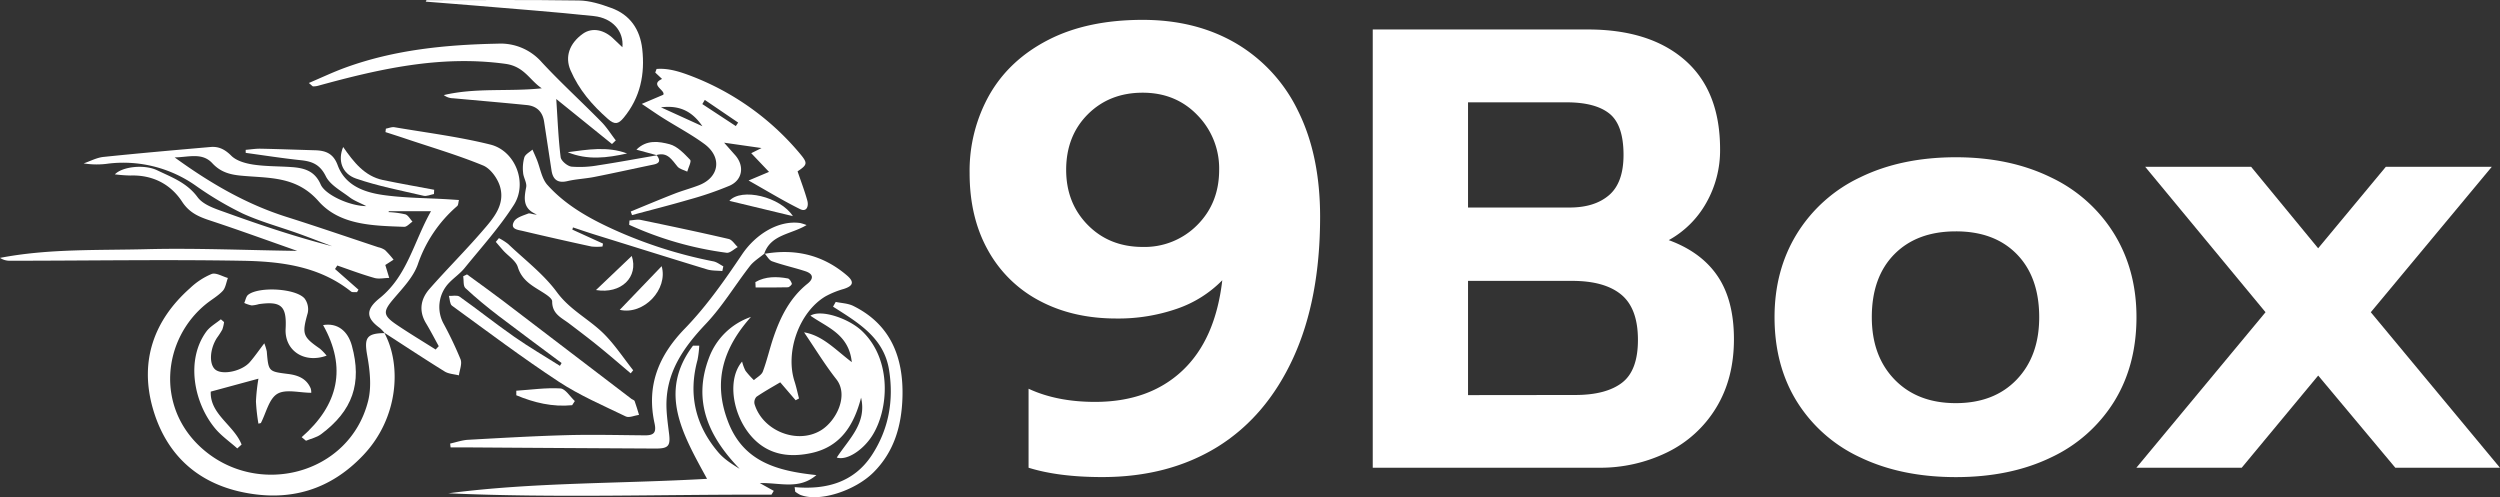 <svg xmlns="http://www.w3.org/2000/svg" viewBox="0 0 1006.74 200.22"><rect x="0" y="0" width="1006.74" height="200.22" fill="#333333" stroke="none"/><defs><style>.cls-1{fill:#fff;}</style></defs><g id="Capa_2" data-name="Capa 2"><g id="_9box_logo" data-name="9box logo"><g id="moto"><path class="cls-1" d="M154.91,134.17a15.31,15.31,0,0,0-2-2.12c-5.52-4-5.75-7.39,0-12,11.15-9,13.67-22.64,20.65-35h-17l-.06.37a37.23,37.23,0,0,1,6.72.89c1.16.37,1.94,1.92,2.89,2.94-1.12.73-2.27,2.14-3.37,2.09-12.4-.46-25.84-.58-34.45-10.3C119.26,70.74,108.09,71.81,97,70.73c-4.51-.43-8.25-1.48-11.5-5-4.09-4.41-9.43-2.44-15.17-2.34,14.42,10.46,28.85,18.82,45,23.94,12.37,3.91,24.64,8.13,37,12.23a7.77,7.77,0,0,1,2.74,1.16,40.51,40.51,0,0,1,3.42,3.85l-3.33,2.14,1.58,5.21c-2,0-4.16.54-6,0-5-1.42-9.95-3.27-14.91-5l-.92,1.41,9.45,8.33-.6,1c-.82-.08-1.89.16-2.42-.28C128.3,107,112.63,105.23,97,105c-30.95-.53-61.93,0-92.89,0A7.09,7.09,0,0,1,0,103.85c19.49-3.76,39.24-3,58.86-3.5s39.56.38,60.83.68c-12.3-4.32-23.48-8.4-34.78-12.13-4.65-1.53-8.56-3.08-11.56-7.65-4.71-7.2-12-10.87-20.89-10.57a58.72,58.72,0,0,1-6.2-.47c3.06-3.17,11.91-4.08,17-1.65,5.88,2.83,12,5,16.31,10.85,2.44,3.31,7.74,4.85,12,6.4,13.86,5,27.85,9.66,42.2,13.35-4.49-1.7-9-3.45-13.48-5.07C112.76,91.39,105,89.3,97.76,86a133.42,133.42,0,0,1-19-11.28,50.68,50.68,0,0,0-34.95-8.86,33.06,33.06,0,0,1-10.12-.06c2.66-.9,5.25-2.33,8-2.61,14.38-1.49,28.78-2.75,43.18-4,3.26-.27,5.74,1,8.27,3.52,2.1,2.1,5.79,3.11,8.93,3.58,5.08.75,10.29.63,15.44,1s9.29,1.61,11.63,7C131,78.52,141,83,147.49,83c-2.7-1.41-5-2.22-6.77-3.6-3.4-2.58-7.77-4.89-9.51-8.41-2.35-4.76-5.5-6-10.09-6.48-7.42-.78-14.79-1.94-22.18-2.95l0-1.22c2-.16,3.94-.49,5.9-.46,7.33.15,14.65.42,22,.63,4.28.12,7.38,1.26,9.13,6,3,8.16,10.57,10.89,18.21,12,8.69,1.24,17.56,1.22,26.35,1.75l4.29.28c-.27,1-.23,2-.7,2.43a53.89,53.89,0,0,0-15.9,23.59c-1.82,5.07-6,9.42-9.64,13.68-4.39,5.17-4.51,6.7,1.2,10.56,5.12,3.46,10.42,6.64,15.65,9.95l1.25-1.35c-1.7-3.08-3.31-6.22-5.13-9.23-3-5-2.16-9.76,1.4-13.82,6.9-7.87,14.34-15.26,21.18-23.18,4.43-5.12,9.44-10.65,7.2-18.13-1-3.26-3.81-7.17-6.79-8.4-10.12-4.16-20.67-7.26-31.06-10.75-2.74-.93-5.5-1.8-8.25-2.69l.16-1.39c1.17-.21,2.39-.76,3.49-.57,12.92,2.21,26,3.83,38.67,7,10,2.56,15,15.45,9.39,24.26-5.74,9-13.06,17.09-19.84,25.44-1.77,2.18-4.18,3.82-6.14,5.84a14,14,0,0,0-2.34,16.54,149,149,0,0,1,6.85,14.39c.69,1.8-.39,4.28-.67,6.45-1.92-.5-4.12-.56-5.73-1.56-8.17-5.06-16.19-10.36-24.26-15.58Z"/><path class="cls-1" d="M307.73,102.24c12.46-2.21,23.65.38,33.37,8.71,3.23,2.78,2.17,4.28-1.34,5.41a35.35,35.35,0,0,0-7.37,3c-10.58,6.35-16.27,22.35-12.43,34.24.72,2.24,1.21,4.57,1.8,6.86l-1.36.72-6.2-7.22c-3.4,2-6.57,3.78-9.55,5.81a3.26,3.26,0,0,0-.81,2.9c3.2,10.8,17.16,16.43,26.73,10.63,6.19-3.76,11.33-14.08,6.23-20.57-4.58-5.82-8.46-12.2-13-18.9,7.47,1.27,12.52,6.91,19.21,12-1.18-11.34-10-14-16.66-18.71,4.27-2.66,15.31,1.07,20.64,6.06,12.45,11.67,10.87,32,4.17,42.39-3.66,5.69-10.13,10-14.2,8.68,4.82-7.39,12.18-13.78,9.79-24.1-2.86,11-8.2,19.73-20,22.28-7,1.51-14.1,1.23-20.17-3.08-10.7-7.6-14.85-25.47-7.74-33.75a16.45,16.45,0,0,0,1.38,3.73,35,35,0,0,0,3.37,3.75c1.24-1.14,3.08-2.06,3.61-3.47,1.68-4.51,2.74-9.24,4.29-13.8,2.82-8.28,6.67-15.95,13.71-21.58,2.7-2.16,2.16-4-.88-5-4.42-1.45-9-2.44-13.38-4-1.21-.41-2-2-3-3.12Z"/><path class="cls-1" d="M154.76,134c7,12.92,5.83,34.31-8.58,49.4C133,197.26,116.83,202.1,98,198.27c-19.23-3.91-31.48-16-36.56-34.17C56.25,145.43,61.87,129,76.57,116a28.47,28.47,0,0,1,8.65-5.67c1.75-.64,4.34,1,6.55,1.61-.68,1.78-.92,4-2.12,5.25-1.88,2-4.44,3.43-6.63,5.2-17.47,14.13-20.45,41.36-1.78,58.09,22.45,20.11,59.51,10.71,67-19,1.44-5.7.73-12.27-.34-18.2-1.28-7.16-.41-9.05,7-9.15Z"/><path class="cls-1" d="M284.72,192.82C275,175,264.87,158,279.07,139.2h2.51a38.83,38.83,0,0,1-.69,5.73c-3.81,13.93-.88,26.37,8.4,37.26,2.28,2.67,5.36,4.65,8.56,6.6-12.32-12.76-19.06-27-12.35-44.68a27.52,27.52,0,0,1,16.91-16.49C291.47,139.9,287,153.25,293,169.32c6.18,16.82,20.18,20.32,35.76,22-7.07,6-14.6,3-22.8,3.21l5.64,3.14-.94,1.54c-43.36-.17-86.72,1.39-130.11-.56C214.89,194.16,249.54,194.82,284.72,192.82Z"/><path class="cls-1" d="M321.18,69c1.35,4,2.84,7.84,3.93,11.8.6,2.18-.23,4.74-2.95,3.4-6.76-3.34-13.22-7.29-20.71-11.51l8.23-3.47-7.16-7.53,4.15-2.07L291.6,57.46c2.08,2.34,3.21,3.64,4.36,4.92,3.88,4.31,3.18,10-2.09,12.37a133.3,133.3,0,0,1-16.44,5.64c-7.6,2.23-15.28,4.16-22.92,6.22L254,85.17c5.85-2.39,11.66-4.85,17.54-7.14,3.26-1.28,6.66-2.17,9.91-3.43,8.25-3.18,9.45-11.3,2.16-16.65-5.33-3.91-11.23-7-16.84-10.56-2.55-1.6-5-3.34-8.33-5.55l8.66-3.68c1-1.83-5.64-4-.49-6.37l-2.74-2.57.53-1.45c4.83-.39,9.47,1.14,14,2.86a106.78,106.78,0,0,1,43.44,30.89C325.31,65.64,325.33,66.24,321.18,69Zm-55-25.77,16.68,7.6C279.09,45.34,274.23,42.21,266.22,43.22Zm17.64-3-1,1.68,13.49,8.86.94-1.41Z"/><path class="cls-1" d="M264.39,62.43c1.41,1.83,1.68,3.24-1.18,3.83-8,1.65-15.92,3.43-23.91,5-3.58.71-7.29.84-10.84,1.68-3.86.9-5.77-.6-6.35-4.21-1-6.57-2-13.15-3-19.73-.6-4-3-6.3-6.94-6.69-9.9-1-19.82-1.83-29.73-2.74a6.27,6.27,0,0,1-3.72-1.28c12.92-3.07,26.16-1.31,39.45-2.73-4.93-3.28-7-8.82-14.7-9.86-26.11-3.55-50.76,2.06-75.44,8.85a7.13,7.13,0,0,1-1.95.23c-.25,0-.49-.37-1.72-1.36,5.25-2.23,9.9-4.44,14.71-6.19C158.93,20,179.59,18,200.49,17.58a22,22,0,0,1,17.67,7.48c7.68,8.28,16.06,15.91,24,24,2.21,2.23,3.89,5,5.82,7.47L246.44,58,224,39.87c.57,8.49.84,16,1.77,23.41.19,1.5,2.74,3.64,4.4,3.83A42.21,42.21,0,0,0,241,66.55c7.87-1.19,15.69-2.67,23.52-4Z"/><path class="cls-1" d="M171.76.05c20.45,0,40.91-.17,61.35.14,4.38.06,8.87,1.48,13,3,7.62,2.72,11.63,8.67,12.52,16.53,1.14,10.12-.74,19.51-7.44,27.65-2.2,2.68-3.66,2.92-6.39.52-6.34-5.57-11.68-11.77-15.06-19.61-2.29-5.32-.54-10.76,5-14.71,3.7-2.61,8.58-1.72,12.55,2.27,1,1,2.09,2,3.35,3.18.63-6.42-3.95-11.75-11.49-12.55-16-1.7-32.07-2.88-48.12-4.25-6.52-.56-13.06-1.05-19.59-1.57Z"/><path class="cls-1" d="M307.73,102.24l.18-.19c-2,1.67-4.31,3.06-5.86,5-6,7.71-11.07,16.24-17.73,23.28-9.28,9.79-16.47,20.06-15.92,34.17.13,3.3.59,6.6,1,9.89.67,5.16-.17,6.26-5.44,6.24q-37.44-.19-74.89-.46c-2.54,0-5.08,0-7.62,0l-.18-1.55c2.43-.53,4.83-1.39,7.28-1.52,13.29-.74,26.58-1.51,39.88-1.87,10.44-.28,20.9,0,31.36.08,3.53,0,4.6-1.12,3.79-4.84-3.29-15.07,1.51-27.18,12.31-38.27,8.71-9,16-19.45,23-29.85,5.42-8,14.58-13.75,23.35-12.54a20.53,20.53,0,0,1,2.57.82C318.54,94.44,310.32,94.38,307.73,102.24Z"/><path class="cls-1" d="M226.15,146.19c-8.48-6.34-17-12.6-25.4-19-4.61-3.53-9.1-7.22-13.34-11.17-.95-.89-.61-3.15-.87-4.78l1.52-.74c4.78,3.51,9.62,6.94,14.34,10.53q26,19.79,51.93,39.63c.39.3,1.08.45,1.22.82.67,1.83,1.2,3.71,1.78,5.58-1.8.26-4,1.3-5.32.65-9.12-4.41-18.55-8.45-27-14-14.69-9.65-28.76-20.25-43-30.61-.89-.65-.85-2.59-1.24-3.94,1.46.07,3.32-.41,4.32.31,7.44,5.28,14.59,11,22.07,16.2,5.93,4.14,12.2,7.79,18.32,11.66Z"/><path class="cls-1" d="M230.47,92.46l12.36,5.64-.21,1.17a22,22,0,0,1-4.45,0q-13.87-3-27.68-6.27c-1.92-.45-5.2-.69-3.5-3.79.91-1.64,3.65-2.4,5.7-3.21.73-.29,1.86.43,3.53.4-5.75-2.33-5.23-6.44-4.33-11,.35-1.77-1.07-3.82-1.23-5.78a16.16,16.16,0,0,1,.49-6.25c.43-1.27,2.14-2.1,3.27-3.13.6,1.36,1.22,2.72,1.78,4.09,1.37,3.41,1.92,7.54,4.22,10.12,7.16,8,16.46,13.28,26.18,17.74a181.63,181.63,0,0,0,40.68,13.06c1.42.28,2.69,1.31,4,2l-.4,1.9c-2-.2-4.17-.07-6.09-.65C270,104,255.3,99.37,240.55,94.79c-3.29-1-6.54-2.13-9.81-3.21Z"/><path class="cls-1" d="M104.07,170.61a74.4,74.4,0,0,1-1-9,77.31,77.31,0,0,1,1-9.12l-19.2,5.21c-.39,9.11,9.35,13.51,12.42,21.32l-1.74,1.56c-3-2.69-6.45-5.06-9-8.15-8.5-10.31-11.81-27.46-3.47-38.9,1.46-2,3.88-3.32,5.86-4.95l1.29,1.12a14.38,14.38,0,0,1-.7,3,32.32,32.32,0,0,1-2.16,3.35c-3,4.66-3.24,10.93-.48,12.92,3,2.12,10.58.46,13.72-3.15,1.91-2.2,3.57-4.62,5.82-7.57a20,20,0,0,1,1,3.26c.69,8.12.67,8.09,8.55,9.08,4,.5,7.46,1.82,9.15,5.86a5.69,5.69,0,0,1,.21,1.72c-4.78,0-10.33-1.59-13.68.44s-4.5,7.68-6.61,11.75Z"/><path class="cls-1" d="M320,196.16c12.84,1.15,23.94-2,31.07-12.86,6.82-10.41,8.92-22.05,6.94-34.39-2.1-13-12.51-19-22.55-25.42l1.08-1.91c2.34.5,4.9.56,7,1.58,15.24,7.5,20.31,20.88,19.88,36.68-.31,11.29-3.18,21.92-11.68,30.39-7.46,7.44-22,12.16-29.58,9a13.66,13.66,0,0,1-1.93-1.23Z"/><path class="cls-1" d="M121.48,176.05c14.87-13,18.25-28,8.63-45.14,5.73-1,9.94,2.31,11.58,8.27,4.15,15.11.34,26.25-12.47,35.73-1.7,1.25-4,1.74-6,2.58Z"/><path class="cls-1" d="M131.53,143.22c-9.16,3.29-17-2.14-16.51-10.87.48-9.1-1.74-11.15-10.74-9.88a13.83,13.83,0,0,1-2.92.53,12.85,12.85,0,0,1-3-1c.51-1.12.72-2.63,1.58-3.3,4.4-3.42,19.23-2.57,22.73,1.52a7.29,7.29,0,0,1,1.26,5.8c-2.37,8.44-2.13,9.53,4.89,14.38A21.11,21.11,0,0,1,131.53,143.22Z"/><path class="cls-1" d="M200.91,95.9a22.37,22.37,0,0,1,3.72,2.36c6.69,6.36,14.27,12.1,19.66,19.43,5.22,7.1,12.78,10.74,18.69,16.54,4.51,4.44,8.05,9.88,12,14.88l-1,1.23c-4.36-3.68-8.66-7.42-13.09-11-3.83-3.11-7.78-6.08-11.71-9.07-3.06-2.33-6.85-3.81-6.82-8.88,0-1.38-2.76-3-4.53-4.13-4-2.46-7.74-4.63-9.31-9.72-.79-2.57-3.85-4.44-5.86-6.65-1-1.13-2-2.32-3-3.48Z"/><path class="cls-1" d="M253.48,88.79c1.52-.09,3.12-.52,4.56-.23,11.82,2.45,23.63,4.94,35.39,7.67,1.39.32,2.45,2.14,3.66,3.26-1.5.81-3.12,2.48-4.49,2.3a137.23,137.23,0,0,1-39.23-11.26Z"/><path class="cls-1" d="M174.75,78.14c-1.41.25-2.92,1-4.2.69-9.13-2.13-18.4-3.9-27.22-6.94-5.66-2-7.37-7.3-5.14-12.7,4.26,6.14,8.66,11.75,16,13.3,6.86,1.43,13.76,2.63,20.65,3.93Z"/><path class="cls-1" d="M230.4,163.17c-7.89.78-15.3-1-22.49-4v-1.83c5.93-.39,11.89-1.27,17.77-.92,2,.12,3.87,3.3,5.8,5.08Z"/><path class="cls-1" d="M264.55,62.52l-8.27-2.25c4.18-4.16,9.12-3.29,13.35-2.2,3.14.82,5.88,3.79,8.3,6.29.6.62-.73,3.12-1.18,4.75-1.34-.66-3.08-1-3.95-2.06-2.25-2.72-4-5.91-8.42-4.63Z"/><path class="cls-1" d="M266.45,107.19c2.67,9.31-7.19,19.8-16.88,17.58Z"/><path class="cls-1" d="M293.71,80.88c4.86-5.41,20.57-1.64,25.59,6.16Z"/><path class="cls-1" d="M254.41,103.07c2.81,8.48-4.27,15.44-14.41,13.73C244.87,112.17,249.51,107.74,254.41,103.07Z"/><path class="cls-1" d="M252.53,61.8c-8,1.78-16,2.79-23.92-.51C236.61,60.24,244.6,58.82,252.53,61.8Z"/><path class="cls-1" d="M304.19,113.58c4.07-2.32,8.56-2.28,13.09-1.45.67.13,1.36,1.3,1.6,2.11.09.33-1,1.43-1.59,1.45-4.33.13-8.66.07-13,.07Z"/></g><g id="letras"><path class="cls-1" d="M414.2,188.35V156.54q11.35,5.29,26.76,5.3,21.71,0,35.09-12.5t16.16-36.48a46.83,46.83,0,0,1-18.31,11.49,72.12,72.12,0,0,1-24.36,3.91q-17.42,0-30.8-7.07a50.47,50.47,0,0,1-20.83-20.32q-7.46-13.26-7.45-31.18A62.26,62.26,0,0,1,398.54,38q8.08-14,23.73-22t37.88-8q21.45,0,37.61,9.47a63.46,63.46,0,0,1,25,27.27q8.84,17.79,8.84,42.54,0,33.33-10.86,56.93T490.19,180q-19.69,12.1-46.2,12.11Q426.3,192.13,414.2,188.35Zm67.91-97.71q8.83-8.83,8.84-22.22a30.62,30.62,0,0,0-8.71-22q-8.72-9.09-22.09-9.09t-22.1,8.71q-8.7,8.72-8.71,22.34,0,13.39,8.71,22.22t22.1,8.84A29.82,29.82,0,0,0,482.11,90.64Z"/><path class="cls-1" d="M552.8,11.87h86.6q25,0,39.13,12.37t14.14,35.85a42.76,42.76,0,0,1-5.56,21.59A38.75,38.75,0,0,1,672,96.7q13.13,4.8,19.69,14.52t6.56,25.37q0,15.91-7.19,27.65a47.14,47.14,0,0,1-19.7,17.92,61.35,61.35,0,0,1-27.64,6.19H552.8Zm79.27,71.7q10.11,0,15.91-5t5.81-16.16q0-12.11-5.68-16.66t-17.3-4.54H591.17V83.57Zm2.28,75.49q12.36,0,18.81-4.92t6.43-17.3q0-12.61-6.69-18.17t-19.82-5.56H591.17v46Z"/><path class="cls-1" d="M749.09,184.18a59.32,59.32,0,0,1-25.49-22.47q-9-14.51-9-34,0-18.93,9-33.57a59.93,59.93,0,0,1,25.49-22.73q16.54-8.07,38.51-8.08,21.71,0,38.25,8.08a60,60,0,0,1,25.5,22.73q9,14.64,9,33.57,0,19.45-9,34A59.53,59.53,0,0,1,826,184.18q-16.41,7.95-38.37,7.95T749.09,184.18Zm63-31.3q9.09-9.48,9.09-25.13,0-16.14-9-25.37T787.6,93.17q-15.66,0-24.75,9.21t-9.08,25.37q0,15.66,9.21,25.13t24.62,9.46Q803,162.34,812.09,152.88Z"/><path class="cls-1" d="M912.32,125.73,863.85,67.16h42.66l27,32.82,27.26-32.82h42.67l-48.73,58.57,52,62.62H964.58l-31.05-37.12-30.8,37.12H860.31Z"/></g></g></g></svg>